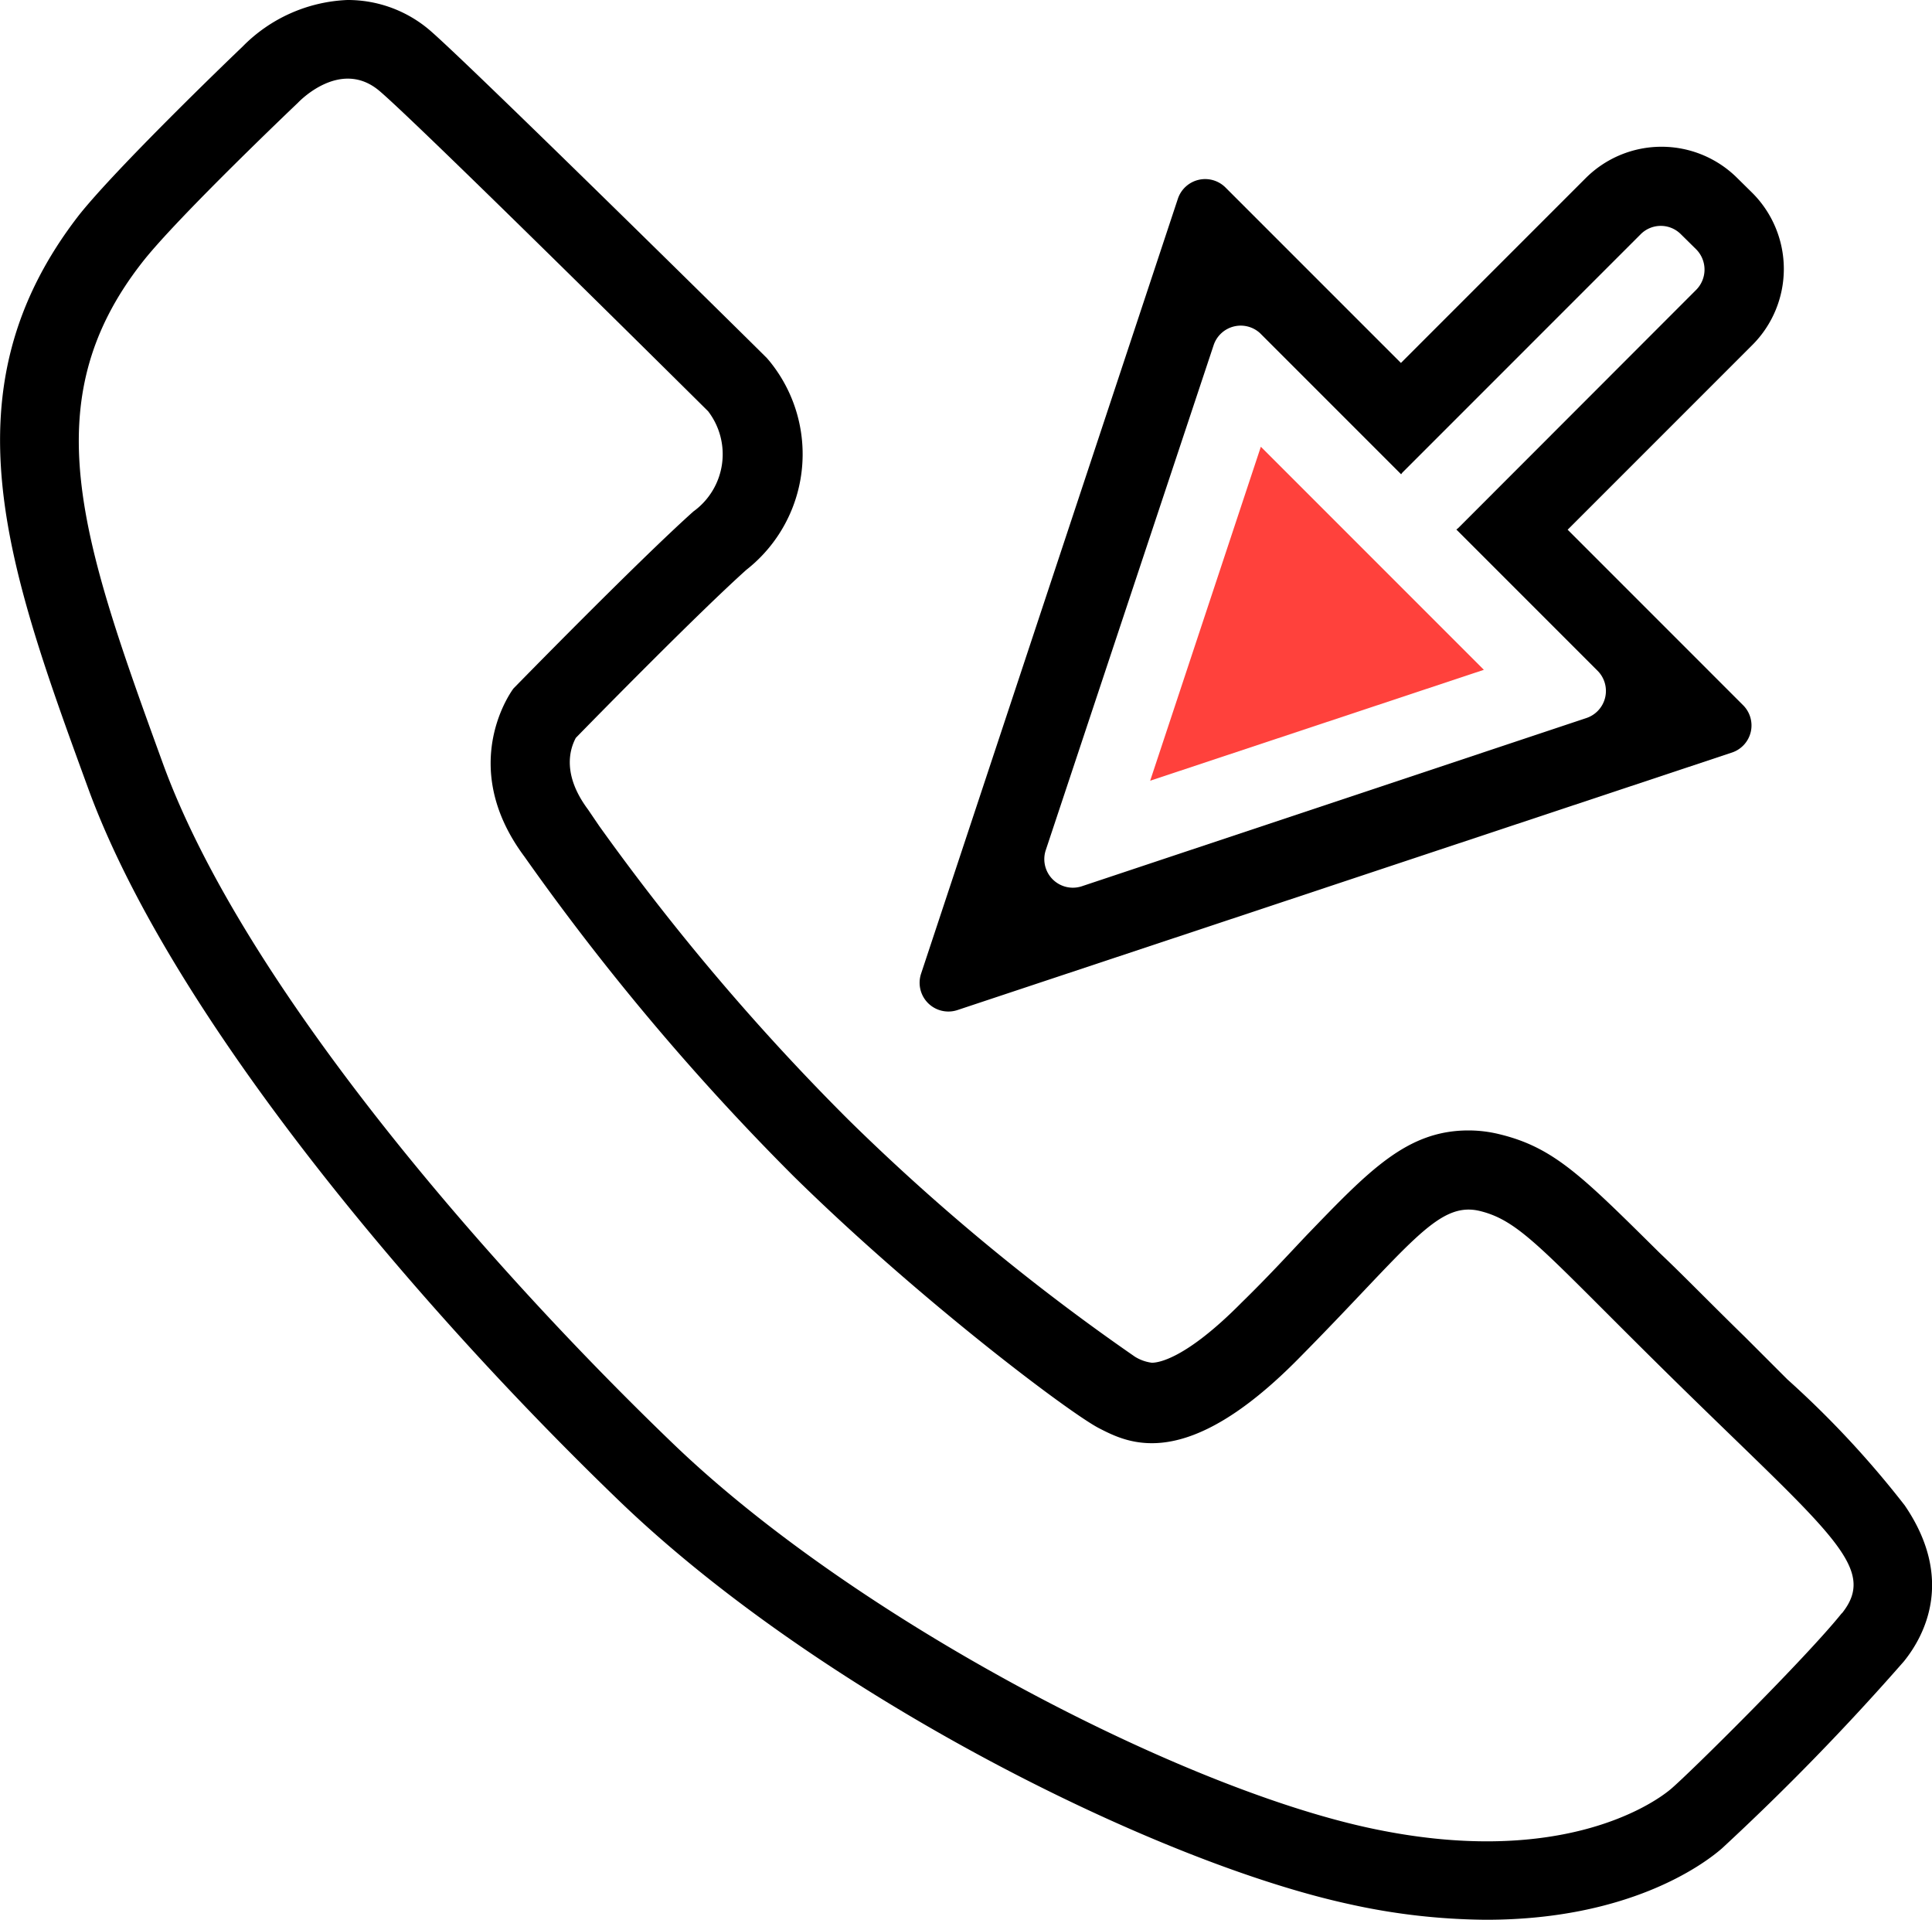 <svg id="Layer_1" data-name="Layer 1" xmlns="http://www.w3.org/2000/svg" viewBox="0 0 92 91.4"><defs><style>.cls-1{fill:#ff413c;}</style></defs><title>VIP_tatcadichvu</title><polygon class="cls-1" points="70.66 31.89 60.04 21.27 54.77 37.17 70.66 31.89"/><path d="M56.09,9.46,43.86,46.36a1.37,1.37,0,0,0,1.73,1.73L82.47,35.83A1.36,1.36,0,0,0,83,33.57l-8.35-8.35,8.8-8.8a5.12,5.12,0,0,0,0-7.23l-.72-.71a5.11,5.11,0,0,0-7.22,0l-8.8,8.8L58.36,8.93A1.37,1.37,0,0,0,56.09,9.46ZM60,15.86l4.07,4.07,2.65,2.65.06-.08L78.12,11.16a1.35,1.35,0,0,1,1.93,0l.72.71a1.37,1.37,0,0,1,0,1.93L69.43,25.15l-.08.06L72,27.86l4.07,4.07a1.36,1.36,0,0,1-.54,2.26l-24,8a1.36,1.36,0,0,1-1.73-1.72l8-24.06A1.36,1.36,0,0,1,60,15.86Z"/><path d="M90.7,71.67a45.86,45.86,0,0,0-5.59-6l-2-2c-1.66-1.62-3-3-4.06-4C75.34,56,74,54.63,71.4,54a6.16,6.16,0,0,0-1.47-.18c-2.93,0-4.73,1.9-7.72,5-.87.92-1.86,2-3.08,3.19-2.7,2.73-4,2.87-4.28,2.87a2,2,0,0,1-.81-.29A103.11,103.11,0,0,1,40.41,53.32a110.88,110.88,0,0,1-11.88-14L28,38.54c-1.23-1.65-.88-2.85-.58-3.41,1.16-1.19,5.89-6,8.12-8a7,7,0,0,0,1.1-9.94l-.12-.14-.14-.14c-1.42-1.41-14-13.81-15.88-15.44A6,6,0,0,0,16.54,0a7.42,7.42,0,0,0-5,2.23c-.82.78-6,5.78-7.77,8C-2.72,18.59.35,27,4.23,37.62c4,10.85,15.65,24.59,25.26,33.84s25.59,17.21,34.78,19.2a30.86,30.86,0,0,0,6.5.74C77.48,91.4,81.05,88.83,82,88a117.91,117.91,0,0,0,8.66-8.9C91.68,77.84,93.07,75.14,90.7,71.67Zm-3,5.14c-1.68,2.1-7.25,7.62-8.14,8.37S74.14,89,65.07,87s-24.33-9.92-33-18.25S11.63,47,7.75,36.33s-6.16-17.19-1-23.81c1.63-2.11,7.44-7.63,7.44-7.63s2-2.15,3.88-.56S33.72,19.58,33.72,19.58a3.36,3.36,0,0,1-.7,4.77c-2.67,2.39-8.57,8.43-8.57,8.43s-2.76,3.6.52,8A116.64,116.64,0,0,0,37.79,56c6,5.9,13.15,11.28,14.55,12s4.12,2.11,9.45-3.27,6.65-7.58,8.7-7.07,3.19,2.15,10,8.8S89.4,74.7,87.71,76.81Z"/></svg>